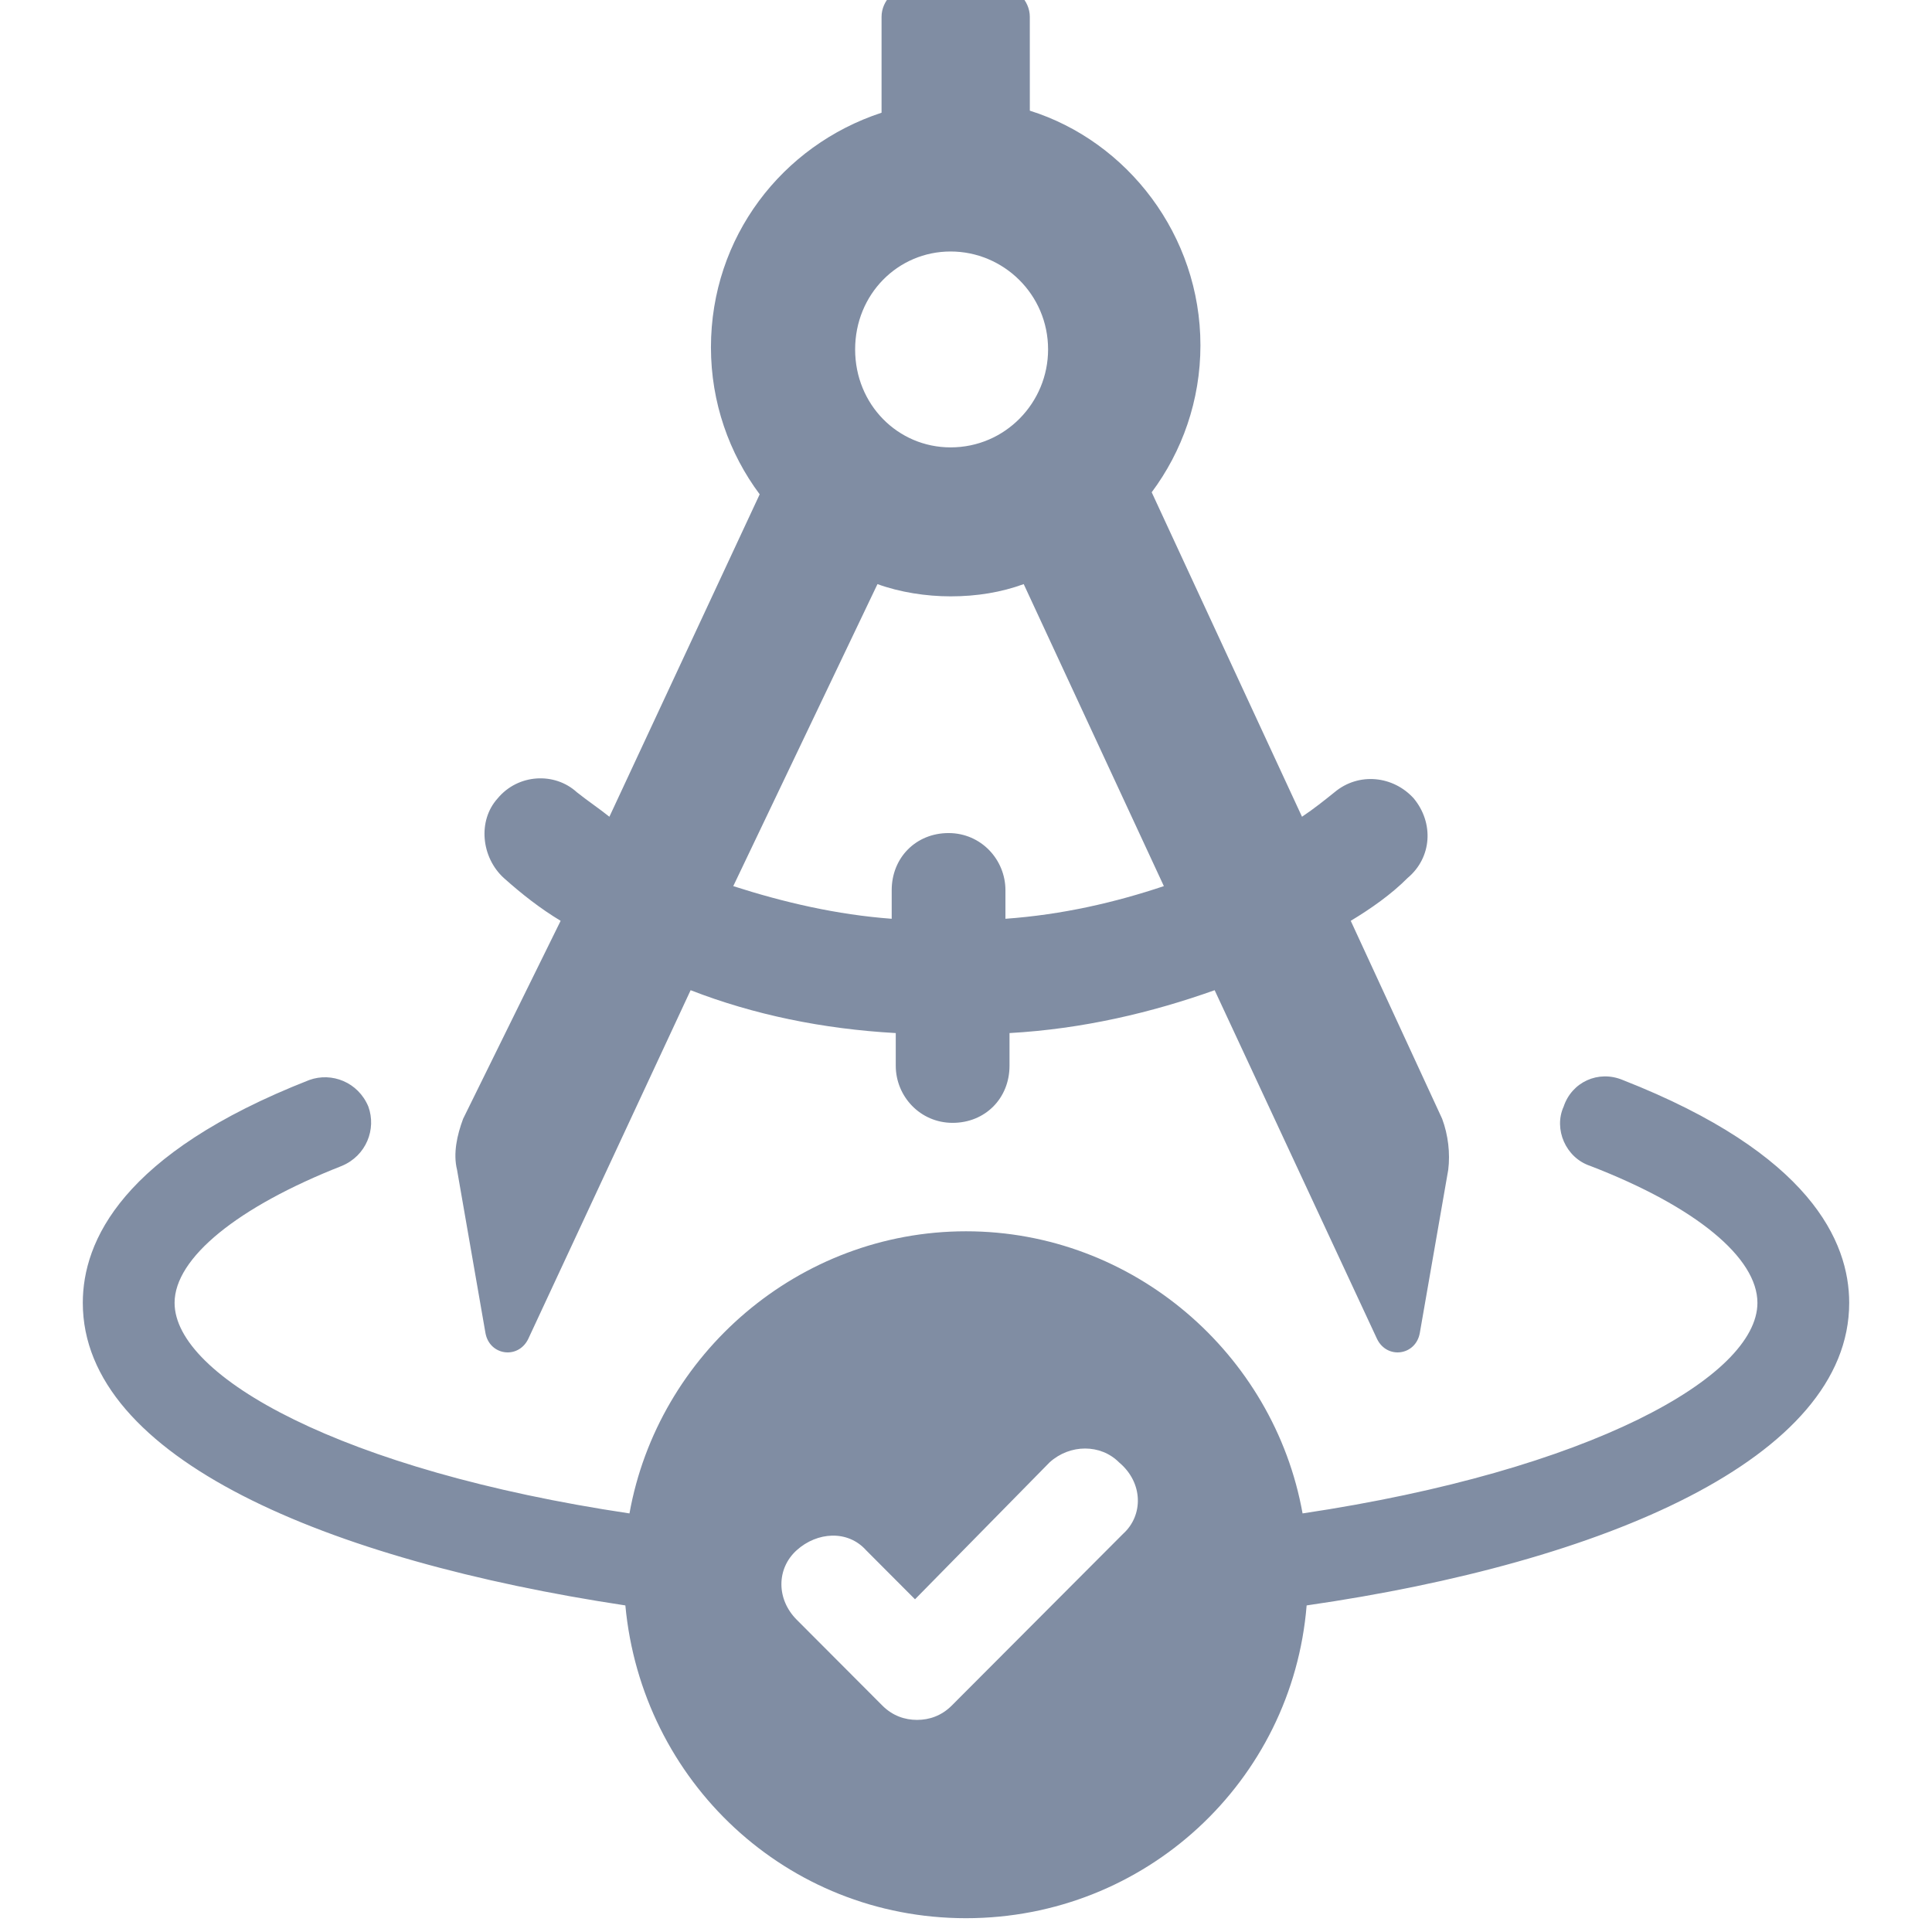 <?xml version="1.0" encoding="UTF-8"?>
<svg xmlns="http://www.w3.org/2000/svg" xmlns:xlink="http://www.w3.org/1999/xlink" width="140px" height="140px" viewBox="0 0 140 140" version="1.1">
  <title>precisione</title>
  <g id="precisione" stroke="none" stroke-width="1" fill="none" fill-rule="evenodd">
    <path d="M113.308,80.188 C113.898,78.41 115.82,77.521 117.593,78.262 C131.191,83.595 134,89.966 134,94.41 C134,105.669 116.264,113.223 94.684,116.335 C93.649,129.075 83.007,139 70,139 C56.993,139 46.499,129.075 45.316,116.335 C23.736,113.076 6,105.669 6,94.41 C6,89.966 8.809,83.595 22.408,78.263 C24.033,77.671 25.954,78.412 26.693,80.189 C27.284,81.819 26.545,83.744 24.772,84.485 C17.233,87.448 12.651,91.151 12.651,94.41 C12.651,99.743 24.771,106.557 45.614,109.668 C47.683,98.113 57.881,89.224 70.002,89.224 C82.121,89.224 92.32,98.113 94.389,109.668 C115.229,106.557 127.35,99.742 127.35,94.409 C127.35,91.15 122.916,87.446 115.229,84.484 C113.455,83.892 112.568,81.818 113.308,80.188 Z M81.086,105.965 C79.756,104.632 77.539,104.632 76.061,105.965 L76.061,105.965 L66.305,115.89 L62.758,112.334 C61.428,110.852 59.211,111.001 57.733,112.334 C56.254,113.667 56.254,115.889 57.733,117.371 L57.733,117.371 L63.94,123.593 C64.68,124.334 65.566,124.63 66.453,124.63 C67.34,124.63 68.226,124.334 68.966,123.593 L68.966,123.593 L81.381,111.149 C82.858,109.816 82.858,107.445 81.086,105.965 Z M72.417,-1 C73.593,-1 74.624,0.035 74.624,1.218 L74.624,1.218 L74.625,8.02 C81.69,10.238 86.988,17.041 86.988,25.025 C86.988,29.018 85.663,32.715 83.456,35.672 L83.456,35.672 L94.348,59.184 C95.231,58.593 95.967,58.001 96.703,57.41 C98.469,55.931 100.971,56.227 102.443,57.853 C103.915,59.628 103.768,62.141 102.002,63.62 C100.824,64.804 99.353,65.839 97.88,66.726 L97.88,66.726 L104.503,81.07 C104.945,82.253 105.092,83.584 104.945,84.767 L104.945,84.767 L102.884,96.597 C102.59,98.224 100.529,98.52 99.793,97.041 L99.793,97.041 L88.018,71.754 C83.455,73.38 78.451,74.564 73.153,74.86 L73.153,74.86 L73.153,77.226 C73.153,79.592 71.387,81.366 69.031,81.366 C66.676,81.366 64.91,79.443 64.91,77.226 L64.91,77.226 L64.91,74.86 C59.611,74.564 54.607,73.528 50.045,71.754 L50.045,71.754 L38.27,97.041 C37.534,98.52 35.473,98.224 35.178,96.597 L35.178,96.597 L33.119,84.767 C32.824,83.584 33.119,82.253 33.56,81.07 L33.56,81.07 L40.626,66.726 C39.153,65.838 37.829,64.803 36.505,63.62 C34.885,62.141 34.591,59.48 36.063,57.853 C37.535,56.079 40.184,55.93 41.803,57.41 C42.539,58.001 43.422,58.593 44.159,59.184 L44.159,59.184 L55.05,35.82 C52.842,32.862 51.518,29.166 51.518,25.173 C51.518,17.188 56.669,10.534 63.881,8.168 L63.881,8.168 L63.881,1.218 C63.881,0.036 64.911,-1 66.088,-1 L66.088,-1 Z M74.182,42.327 C72.563,42.918 70.797,43.214 68.884,43.214 C67.118,43.214 65.204,42.918 63.585,42.327 L63.585,42.327 L53.135,64.212 C56.815,65.395 60.641,66.282 64.616,66.578 L64.616,66.578 L64.616,64.508 C64.616,62.141 66.382,60.367 68.737,60.367 C71.092,60.367 72.858,62.29 72.858,64.508 L72.858,64.508 L72.858,66.578 C76.979,66.282 80.806,65.395 84.338,64.212 L84.338,64.212 Z M68.884,18.224 C65.057,18.224 61.966,21.329 61.966,25.322 C61.966,29.313 65.057,32.419 68.884,32.419 C72.857,32.419 75.948,29.166 75.948,25.322 C75.948,21.33 72.71,18.224 68.884,18.224 Z" id="Combined-Shape" fill="#808DA3" fill-rule="nonzero"></path>
  </g>
</svg>
